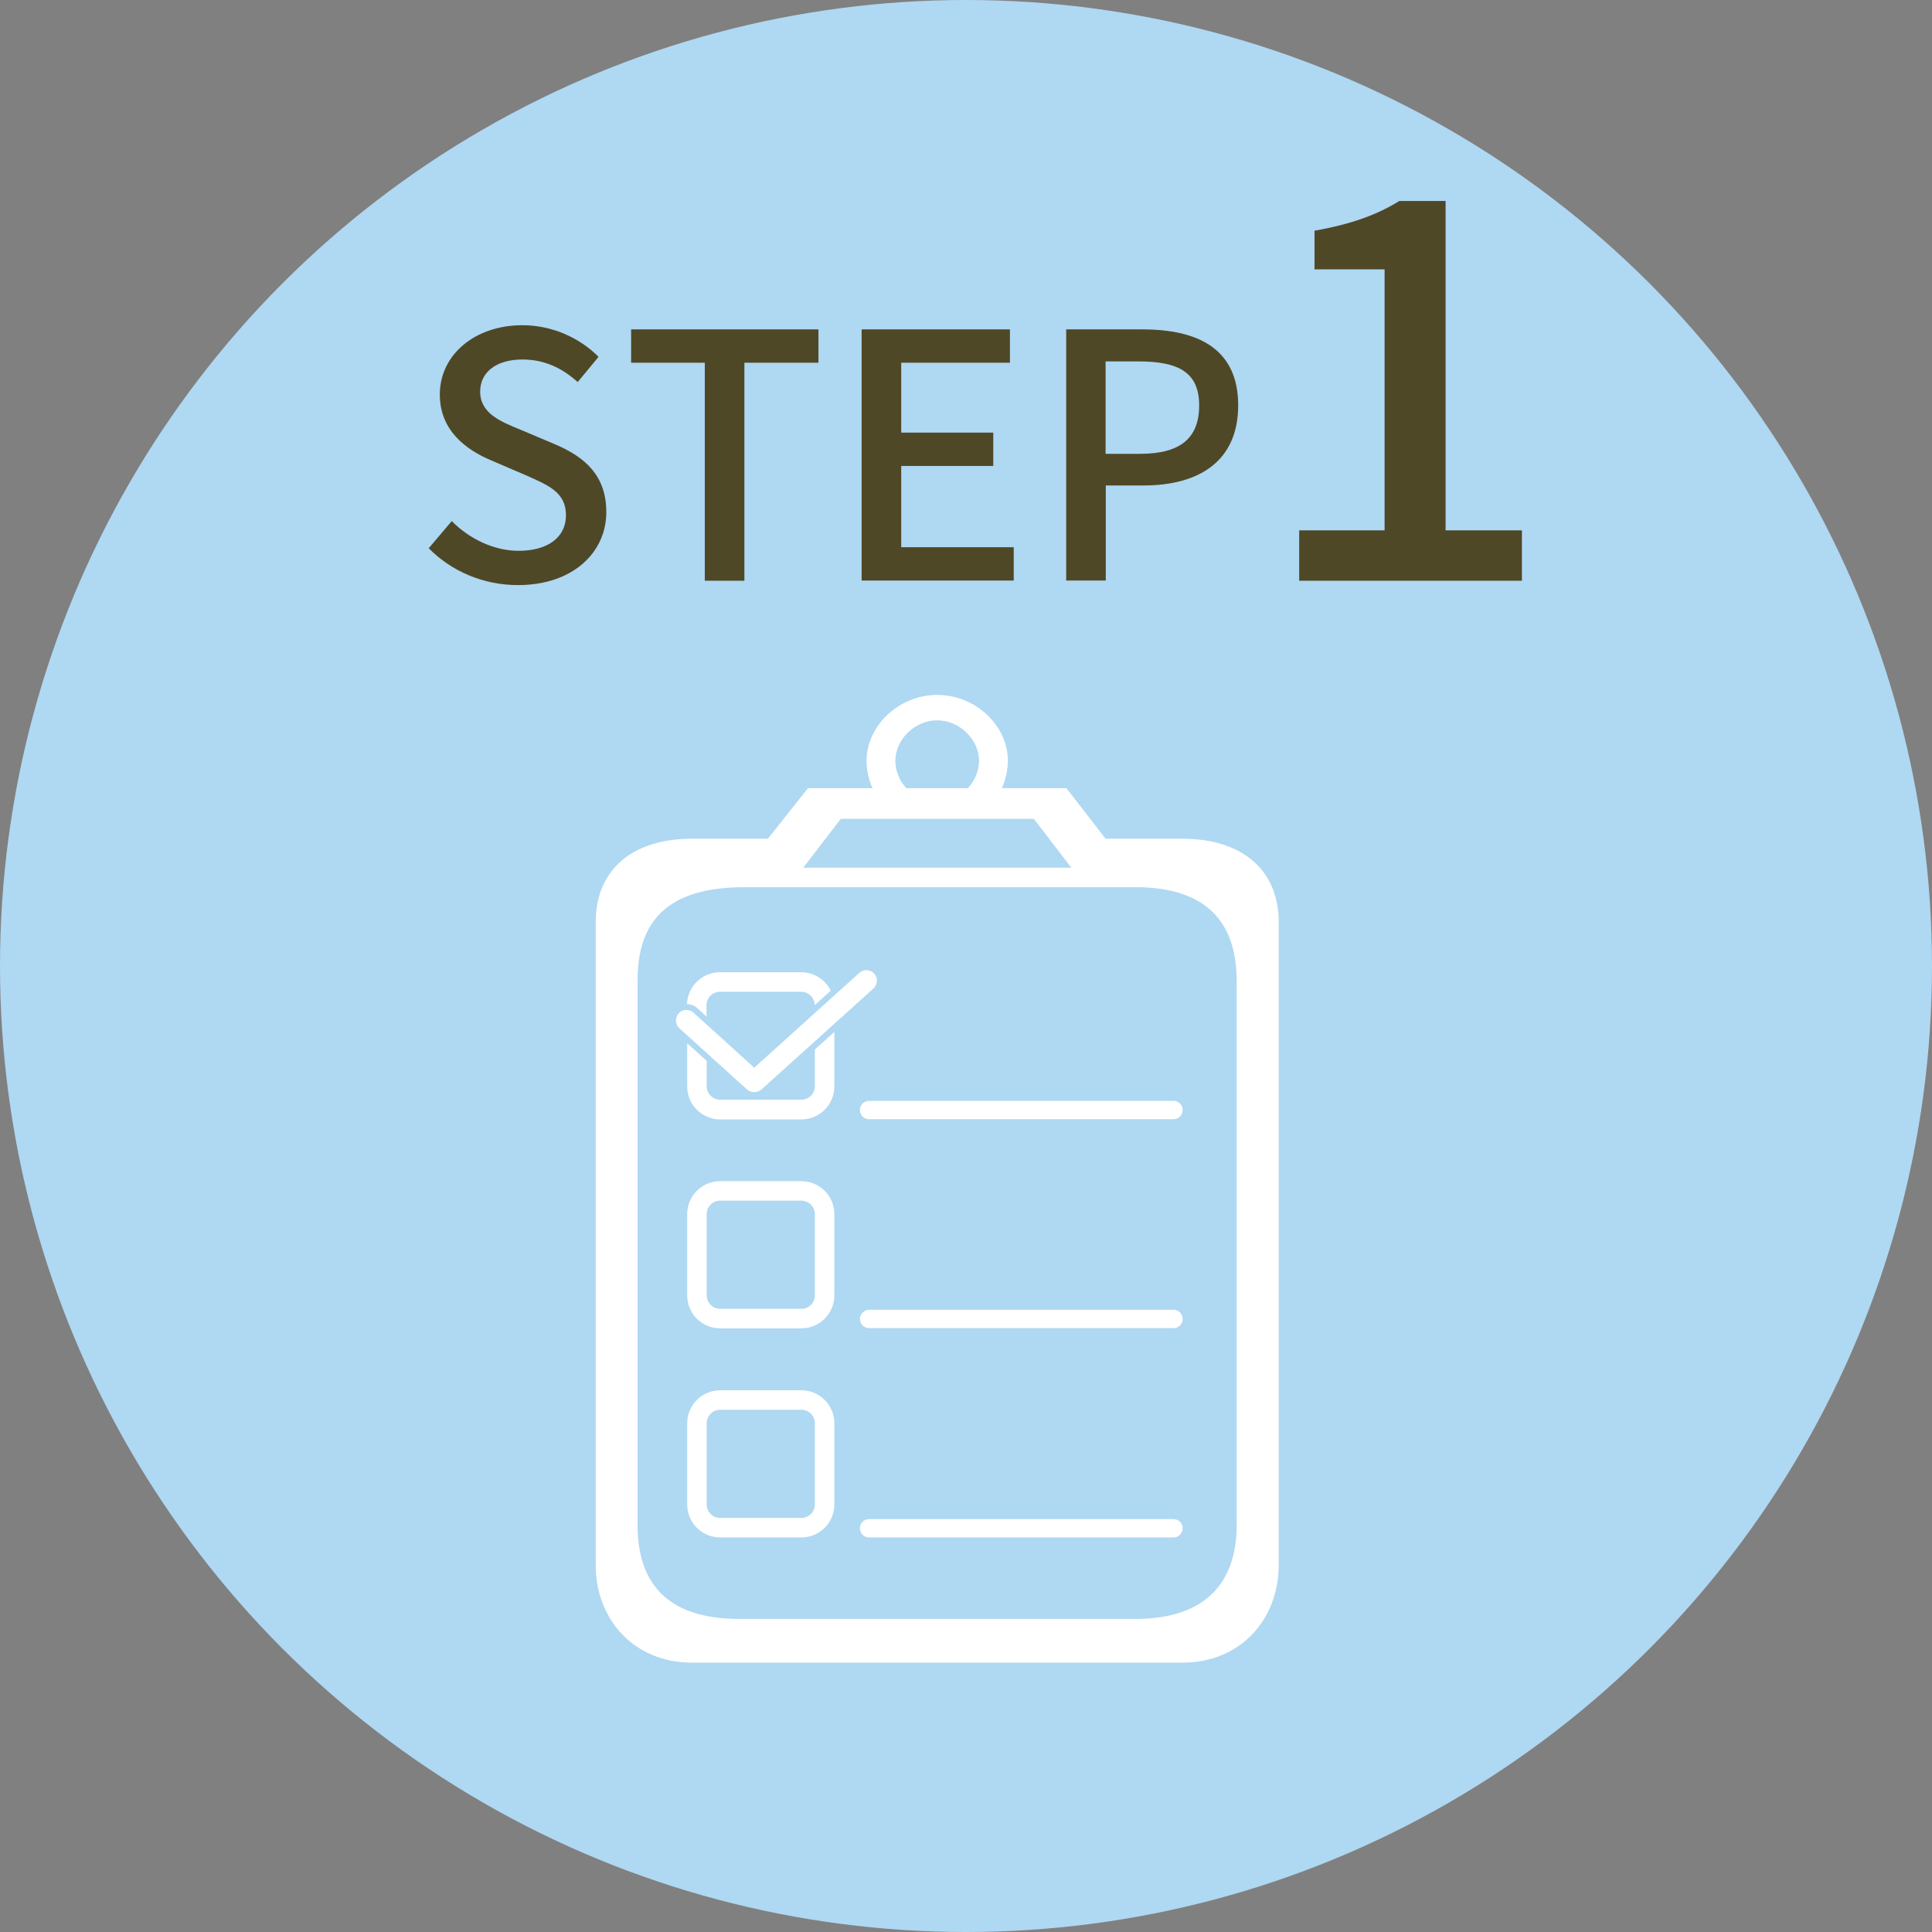 <?xml version="1.0" encoding="UTF-8"?>
<svg xmlns="http://www.w3.org/2000/svg" id="_レイヤー_2" data-name="レイヤー 2" viewBox="0 0 102 102">
  <rect x="0" y="0" width="102" height="102" fill="#808080" stroke="none"/>
  <defs>
    <style>
      .cls-1 {
        fill: #fff;
      }

      .cls-2 {
        fill: #afd8f2;
      }

      .cls-3 {
        fill: #4f4826;
      }
    </style>
  </defs>
  <g id="_レイヤー_2-2" data-name=" レイヤー 2">
    <circle class="cls-2" cx="51" cy="51" r="51"></circle>
    <path class="cls-1" d="m62.42,44.28h-4.05l-2.07-2.67h-3.41c.2-.41.32-.97.32-1.45,0-1.82-1.67-3.47-3.73-3.47s-3.73,1.66-3.73,3.47c0,.47.11,1.04.32,1.45h-3.41l-2.12,2.67h-4c-3.15,0-5.09,1.63-5.09,4.41v33.95c0,2.77,1.94,5.14,5.09,5.14h25.88c3.15,0,5.09-2.37,5.09-5.14v-33.95c0-2.77-1.94-4.41-5.09-4.41Zm-12.94-6.25c1.22,0,2.21,1.06,2.21,2.13,0,.51-.23,1.1-.6,1.45h-3.23c-.37-.35-.59-.93-.59-1.45,0-1.08.99-2.13,2.21-2.13Zm-5.1,5.2h10.2l1.98,2.58h-14.15l1.98-2.58h-.01Zm20.91,37.28c0,2.74-1.34,5.03-5.55,4.96h-20.52c-4.32.07-5.56-2.22-5.56-4.96v-28.71c0-2.74,1.13-4.93,5.56-4.96h20.52c4.32-.07,5.55,2.22,5.55,4.96v28.71Zm-2.85-21.91c0,.27-.22.49-.48.49h-16.08c-.27,0-.48-.22-.48-.49s.22-.48.48-.48h16.08c.27,0,.48.22.48.48Zm-20.13,3.76h-4.29c-.96,0-1.74.78-1.74,1.74v4.29c0,.96.78,1.74,1.74,1.74h4.29c.96,0,1.74-.78,1.74-1.74v-4.29c0-.96-.78-1.74-1.74-1.74Zm.71,6.03c0,.39-.32.71-.71.71h-4.29c-.39,0-.71-.32-.71-.71v-4.29c0-.39.32-.71.71-.71h4.29c.39,0,.71.32.71.71v4.29Zm19.42,1.25c0,.27-.22.48-.48.48h-16.08c-.27,0-.48-.22-.48-.48s.22-.49.48-.49h16.08c.27,0,.48.22.48.49Zm-20.13,3.76h-4.29c-.96,0-1.74.78-1.74,1.74v4.29c0,.96.78,1.74,1.74,1.74h4.29c.96,0,1.74-.78,1.74-1.74v-4.29c0-.96-.78-1.74-1.74-1.74Zm.71,6.03c0,.39-.32.71-.71.71h-4.29c-.39,0-.71-.32-.71-.71v-4.29c0-.39.32-.71.71-.71h4.29c.39,0,.71.32.71.71v4.29Zm19.42,1.25c0,.27-.22.49-.48.49h-16.08c-.27,0-.48-.22-.48-.49s.22-.48.48-.48h16.08c.27,0,.48.22.48.48Zm-25.62-27.45c-.15-.14-.34-.21-.55-.22.03-.93.8-1.68,1.74-1.68h4.29c.68,0,1.28.4,1.56.97l-.85.77c0-.39-.32-.71-.71-.71h-4.29c-.39,0-.71.32-.71.71v.6s-.48-.44-.48-.44Zm6.2,2.18l1.03-.93v2.88c0,.96-.78,1.74-1.74,1.74h-4.29c-.96,0-1.74-.78-1.74-1.74v-2.28l1.03.93v1.34c0,.39.32.71.71.71h4.29c.39,0,.71-.32.71-.71v-1.95h0Zm-3.58,2.11l-3.57-3.23c-.11-.1-.18-.24-.18-.39s.04-.29.14-.4c.11-.12.26-.18.41-.18.14,0,.27.05.37.14l3.21,2.91,5.55-5.01c.1-.09.23-.14.37-.14.16,0,.31.07.41.18.21.23.19.58-.04.79l-5.91,5.33c-.1.09-.24.14-.37.14h-.02c-.14,0-.27-.05-.37-.14Z"></path>
  </g>
  <g id="_レイヤー_2-3" data-name="レイヤー 2">
    <g>
      <path class="cls-3" d="m22.63,28.95l1.22-1.44c.95.96,2.25,1.57,3.53,1.57,1.6,0,2.5-.76,2.5-1.87,0-1.21-.9-1.58-2.12-2.12l-1.84-.79c-1.28-.54-2.7-1.55-2.7-3.47,0-2.09,1.84-3.66,4.36-3.66,1.55,0,3.01.65,4.02,1.67l-1.1,1.33c-.83-.74-1.75-1.19-2.92-1.19-1.35,0-2.23.65-2.23,1.69,0,1.15,1.06,1.58,2.14,2.02l1.82.77c1.57.67,2.7,1.64,2.7,3.58,0,2.12-1.76,3.85-4.66,3.85-1.82,0-3.51-.72-4.72-1.95Z"></path>
      <path class="cls-3" d="m37.21,19.15h-3.89v-1.76h9.89v1.76h-3.91v11.51h-2.09v-11.51Z"></path>
      <path class="cls-3" d="m45.49,17.39h7.83v1.76h-5.74v3.69h4.86v1.76h-4.86v4.29h5.94v1.76h-8.03v-13.27Z"></path>
      <path class="cls-3" d="m56.29,17.39h4.02c2.95,0,5.06,1.03,5.06,4.01s-2.11,4.23-4.99,4.23h-2v5.02h-2.09v-13.27Zm3.89,6.57c2.12,0,3.13-.81,3.13-2.56s-1.1-2.32-3.21-2.32h-1.73v4.88h1.8Z"></path>
      <path class="cls-3" d="m68.59,28h4.51v-13.78h-3.7v-2.04c1.93-.34,3.3-.84,4.48-1.57h2.44v17.39h4.03v2.66h-11.76v-2.66Z"></path>
    </g>
  </g>
</svg>
